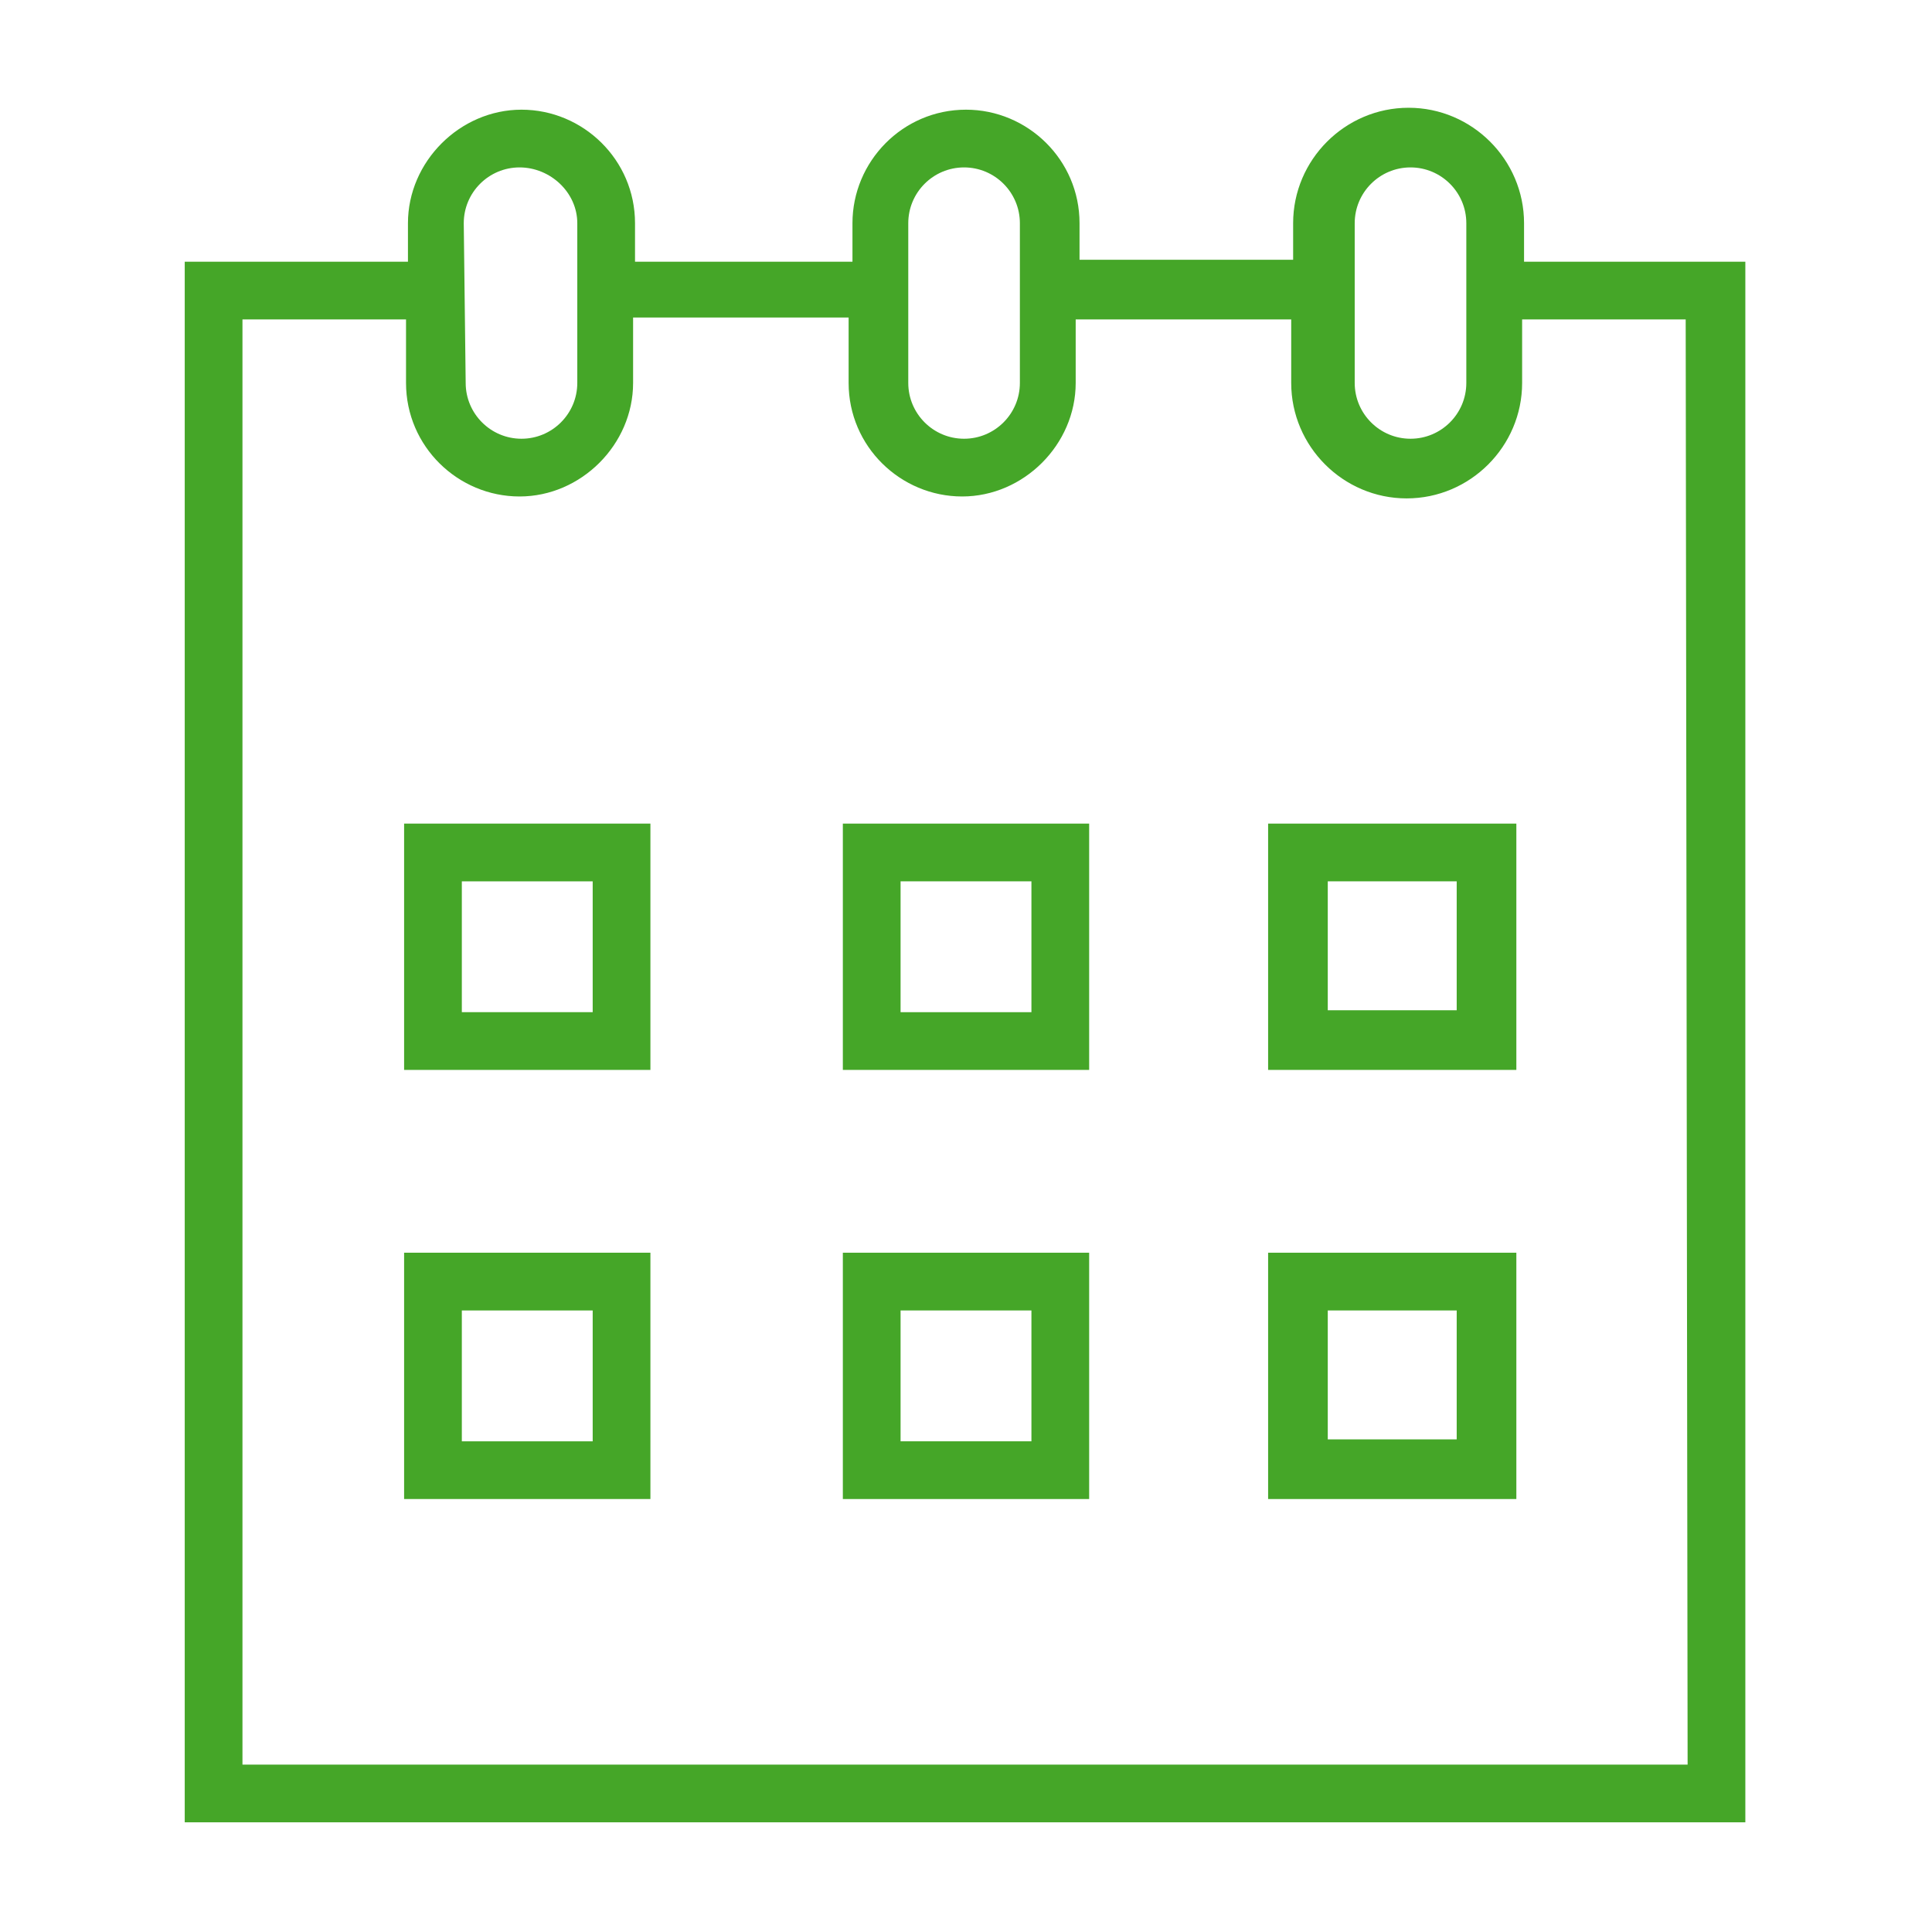 <?xml version="1.0" encoding="UTF-8"?> <!-- Generator: Adobe Illustrator 20.1.0, SVG Export Plug-In . SVG Version: 6.00 Build 0) --> <svg xmlns="http://www.w3.org/2000/svg" xmlns:xlink="http://www.w3.org/1999/xlink" id="Layer_1" x="0px" y="0px" viewBox="0 0 100.4 100.4" style="enable-background:new 0 0 100.4 100.4;" xml:space="preserve"> <style type="text/css"> .st0{fill:#45A628;} </style> <g> <path class="st0" d="M21,55.6h12.8V42.8H21V55.6z M24,45.8h6.8v6.8H24V45.8z"></path> <path class="st0" d="M43.8,55.6h12.8V42.8H43.8V55.6z M46.8,45.8h6.8v6.8h-6.8V45.8z"></path> <path class="st0" d="M65.9,55.6h12.9V42.8H65.9V55.6z M69,45.8h6.7v6.7H69V45.8z"></path> <path class="st0" d="M21,77.9h12.8V65.1H21V77.9z M24,68.1h6.8v6.8H24V68.1z"></path> <path class="st0" d="M43.8,77.9h12.8V65.1H43.8V77.9z M46.8,68.1h6.8v6.8h-6.8V68.1z"></path> <path class="st0" d="M65.9,77.9h12.9V65.1H65.9V77.9z M69,68.1h6.7v6.7H69V68.1z"></path> <path class="st0" d="M79.2,13.6v-2c0-3.3-2.7-6-6-6s-6,2.7-6,6v1.9H56.1v-1.9c0-3.3-2.7-5.9-5.9-5.9c-3.3,0-5.9,2.7-5.9,5.9v2H33 v-2c0-3.3-2.7-5.9-5.9-5.9s-5.9,2.7-5.9,5.9v2H9.6v81.1h81.1V13.6H79.2z M70.4,11.6c0-1.6,1.3-2.9,2.9-2.9s2.9,1.3,2.9,2.9v8.3 c0,1.6-1.3,2.9-2.9,2.9s-2.9-1.3-2.9-2.9V11.6z M47.2,11.6c0-1.6,1.3-2.9,2.9-2.9s2.9,1.3,2.9,2.9v8.3c0,1.6-1.3,2.9-2.9,2.9 c-1.6,0-2.9-1.3-2.9-2.9V11.6z M24.1,11.6c0-1.6,1.3-2.9,2.9-2.9S30,10,30,11.6v8.3c0,1.6-1.3,2.9-2.9,2.9s-2.9-1.3-2.9-2.9 L24.1,11.6L24.1,11.6z M87.7,91.7H12.6V16.6h8.5v3.3c0,3.3,2.7,5.9,5.9,5.9s5.9-2.7,5.9-5.9v-3.4h11.2v3.4c0,3.3,2.7,5.9,5.9,5.9 s5.9-2.7,5.9-5.9v-3.3h11.2v3.3c0,3.3,2.7,6,6,6s6-2.7,6-6v-3.3h8.5L87.7,91.7L87.7,91.7z"></path> </g> <g id="Layer_1_1_"> </g> </svg> 